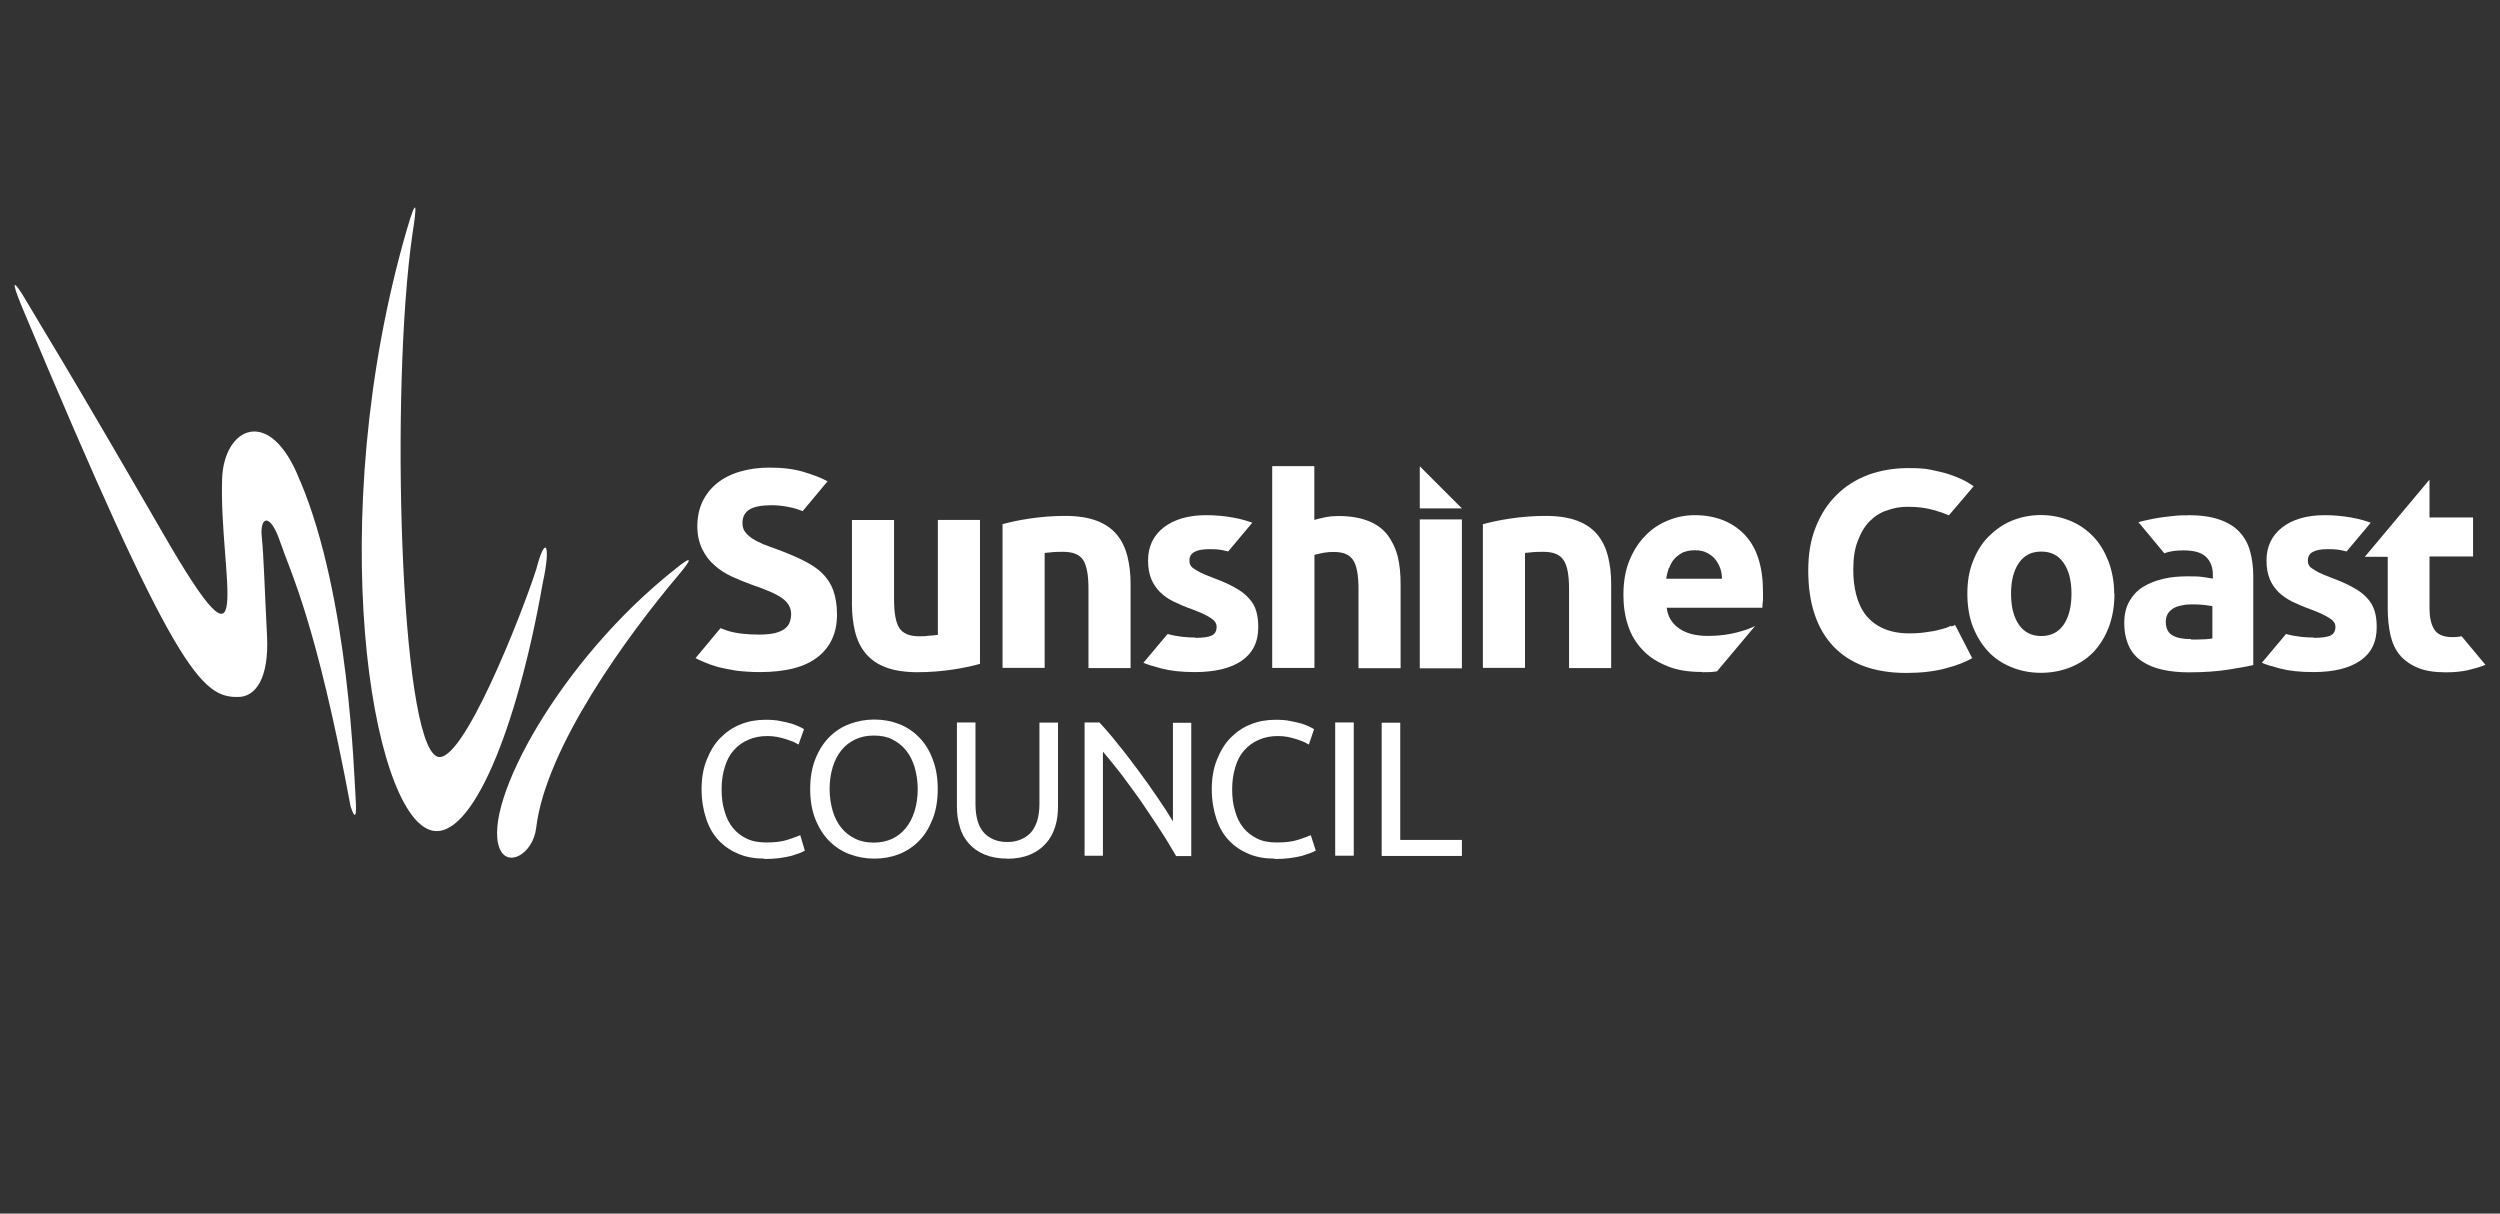 <svg width="206" height="100" viewBox="0 0 206 100" fill="none" xmlns="http://www.w3.org/2000/svg">
<rect x="0" y="0" width="206" height="100" fill="#333333" stroke="none"/>
<path d="M44.18 46.93C42.96 50.72 38.05 63.18 36.02 62.34C32.96 61.09 32.14 31.98 33.99 19.25C34.33 17.12 34.42 15.82 33.49 19.03C26.62 42.85 30.57 67.05 35.53 68.42C38.86 69.33 42.62 60.03 44.72 48.05C45.41 44.93 44.96 43.93 44.19 46.9V46.92L44.18 46.93Z" fill="white"/>
<path d="M24.72 39.62C22.28 33.32 18.42 35.19 18.3 39.5C18.06 47.34 21.24 57.5 13.42 43.93C5.2 29.7 3.46 27.01 2.26 24.95C1.06 22.91 0.85 22.96 1.81 25.29C14.4 55.34 16.58 57.5 19.65 57.43C21.04 57.41 22.19 55.94 22 52.33C21.81 48.71 21.74 45.91 21.57 44.23C21.4 42.55 22.26 42.19 23.1 44.69C23.94 47.18 26.04 51.18 28.89 66.45C29.23 67.5 29.42 67.43 29.3 65.73C29.18 64 28.77 49.22 24.75 39.66L24.73 39.64L24.72 39.62Z" fill="white"/>
<path d="M44.18 68.23C44.95 61.64 51.65 52.41 56.01 47.26C56.92 46.18 57.21 45.61 55.65 46.88C46.15 54.38 39.78 66.15 41.14 69.84C41.76 71.57 43.92 70.39 44.18 68.23Z" fill="white"/>
<path d="M174.23 48.92C174.23 49.88 174.09 50.77 173.8 51.58C173.51 52.37 173.1 53.07 172.58 53.64C172.05 54.22 171.41 54.65 170.66 54.96C169.92 55.27 169.08 55.44 168.17 55.44C167.26 55.44 166.45 55.27 165.7 54.96C164.96 54.65 164.31 54.22 163.79 53.64C163.26 53.06 162.86 52.39 162.54 51.58C162.25 50.79 162.11 49.9 162.11 48.92C162.11 47.94 162.25 47.07 162.56 46.28C162.87 45.49 163.28 44.79 163.83 44.24C164.38 43.69 165 43.23 165.74 42.92C166.48 42.61 167.3 42.44 168.16 42.44C169.02 42.44 169.86 42.61 170.6 42.92C171.34 43.23 171.96 43.66 172.51 44.24C173.04 44.79 173.44 45.49 173.75 46.28C174.04 47.07 174.21 47.96 174.21 48.92H174.23ZM170.69 48.92C170.69 47.84 170.47 47 170.04 46.38C169.61 45.76 169.01 45.45 168.2 45.45C167.39 45.45 166.79 45.76 166.36 46.38C165.93 47 165.71 47.84 165.71 48.92C165.71 50 165.93 50.86 166.36 51.48C166.79 52.1 167.41 52.41 168.2 52.41C168.99 52.41 169.61 52.1 170.04 51.48C170.47 50.86 170.69 49.99 170.69 48.92Z" fill="white"/>
<path d="M180.29 42.45C181.32 42.45 182.18 42.57 182.87 42.81C183.57 43.05 184.12 43.39 184.52 43.82C184.93 44.25 185.24 44.8 185.41 45.43C185.58 46.05 185.67 46.75 185.67 47.51V54.8C185.17 54.92 184.47 55.04 183.59 55.18C182.7 55.32 181.63 55.4 180.36 55.4C179.57 55.4 178.83 55.33 178.18 55.18C177.53 55.04 176.96 54.8 176.5 54.49C176.02 54.18 175.66 53.75 175.42 53.24C175.18 52.71 175.04 52.09 175.04 51.35C175.04 50.61 175.18 50.03 175.47 49.53C175.76 49.03 176.14 48.62 176.64 48.33C177.12 48.04 177.67 47.83 178.32 47.68C178.94 47.54 179.59 47.49 180.26 47.49C180.71 47.49 181.12 47.49 181.48 47.54C181.84 47.59 182.13 47.64 182.34 47.68V47.34C182.34 46.74 182.15 46.26 181.79 45.9C181.43 45.54 180.81 45.35 179.92 45.35C179.32 45.35 178.77 45.42 178.34 45.59L176.21 43.03C176.4 42.96 176.67 42.91 176.98 42.84C177.29 42.77 177.63 42.7 177.99 42.65C178.35 42.6 178.73 42.55 179.14 42.51C179.55 42.46 179.93 42.46 180.36 42.46H180.29V42.45ZM180.58 52.7C180.92 52.7 181.25 52.7 181.56 52.68C181.87 52.68 182.13 52.63 182.3 52.61V49.95C182.16 49.93 181.94 49.88 181.65 49.85C181.36 49.83 181.12 49.8 180.88 49.8C180.54 49.8 180.23 49.8 179.95 49.85C179.66 49.9 179.4 49.97 179.18 50.07C178.96 50.19 178.8 50.33 178.65 50.53C178.53 50.72 178.46 50.96 178.46 51.22C178.46 51.77 178.65 52.15 179.01 52.35C179.37 52.57 179.87 52.66 180.52 52.66L180.57 52.71L180.58 52.7Z" fill="white"/>
<path d="M194.87 45.87L200.19 39.52V42.64H203.78V45.85H200.19V50.12C200.19 50.84 200.31 51.41 200.57 51.85C200.83 52.28 201.34 52.5 202.1 52.5C202.46 52.5 202.84 52.43 202.84 52.43L204.8 54.78C204.39 54.95 203.91 55.09 203.41 55.21C202.91 55.33 202.28 55.4 201.54 55.4C200.61 55.4 199.82 55.28 199.22 55.02C198.6 54.76 198.12 54.42 197.74 53.97C197.36 53.51 197.12 52.96 196.97 52.32C196.83 51.67 196.75 50.95 196.75 50.19V45.88H194.88L194.86 45.9L194.87 45.87Z" fill="white"/>
<path d="M160.73 51.58C160.49 51.7 160.2 51.8 159.87 51.87C159.53 51.97 159.17 52.04 158.74 52.09C158.31 52.16 157.85 52.19 157.33 52.19C156.49 52.19 155.77 52.05 155.18 51.78C154.58 51.52 154.1 51.13 153.74 50.68C153.38 50.22 153.12 49.65 152.95 49C152.78 48.35 152.71 47.66 152.71 46.92C152.71 45.99 152.83 45.19 153.09 44.55C153.33 43.9 153.66 43.35 154.07 42.94C154.48 42.53 154.96 42.22 155.51 42.05C156.04 41.86 156.54 41.76 157.19 41.76C158.03 41.76 158.63 41.83 159.42 42.05C159.85 42.17 160.23 42.31 160.59 42.46C160.97 42.03 162.63 40.06 162.63 40.06C162.39 39.92 162.1 39.7 161.62 39.48C161.33 39.34 161 39.22 160.57 39.07C160.14 38.93 159.66 38.83 159.11 38.71C158.56 38.59 157.94 38.57 157.24 38.57C156.07 38.57 154.97 38.76 153.96 39.12C152.95 39.5 152.07 40.05 151.35 40.77C150.61 41.49 150.03 42.38 149.62 43.43C149.19 44.48 149 45.68 149 47.02C149 49.7 149.69 51.79 151.06 53.25C152.45 54.71 154.44 55.45 157.07 55.45C158.29 55.45 159.39 55.33 160.33 55.07C161.26 54.83 161.98 54.54 162.51 54.23L161.1 51.5C161.1 51.5 160.91 51.57 160.81 51.62L160.74 51.57L160.73 51.58Z" fill="white"/>
<path d="M190.66 52.56C191.31 52.56 191.76 52.49 192.03 52.37C192.29 52.25 192.44 52.01 192.44 51.65C192.44 51.36 192.27 51.12 191.91 50.91C191.57 50.69 191.05 50.45 190.35 50.19C189.8 50 189.32 49.78 188.87 49.57C188.44 49.35 188.06 49.09 187.74 48.78C187.43 48.47 187.19 48.11 187.02 47.7C186.85 47.27 186.76 46.77 186.76 46.19C186.76 45.04 187.19 44.13 188.05 43.46C188.91 42.79 190.09 42.45 191.57 42.45C192.31 42.45 193.03 42.52 193.72 42.64C194.41 42.76 194.94 42.93 195.35 43.07L193.36 45.44C192.71 45.27 192.4 45.25 191.8 45.25C190.7 45.25 190.17 45.56 190.17 46.16C190.17 46.3 190.17 46.42 190.24 46.54C190.29 46.66 190.38 46.76 190.53 46.85C190.67 46.95 190.87 47.07 191.1 47.19C191.34 47.31 191.65 47.43 192.01 47.57C192.78 47.86 193.4 48.12 193.9 48.41C194.4 48.67 194.79 48.99 195.07 49.3C195.36 49.61 195.55 49.97 195.67 50.35C195.79 50.73 195.84 51.19 195.84 51.69C195.84 52.91 195.39 53.82 194.47 54.45C193.56 55.07 192.27 55.38 190.62 55.38C189.52 55.38 188.63 55.28 187.89 55.09C187.17 54.9 186.67 54.75 186.38 54.61L188.37 52.24C189.23 52.48 190.02 52.53 190.64 52.53V52.55L190.66 52.56Z" fill="white"/>
<path d="M116.99 38.42V41.89H120.46L116.99 38.42Z" fill="white"/>
<path d="M66.11 42.11C65.46 41.82 64.39 41.63 63.62 41.63C62.76 41.63 62.11 41.75 61.75 41.99C61.37 42.23 61.18 42.59 61.18 43.09C61.18 43.38 61.25 43.64 61.4 43.83C61.54 44.02 61.74 44.21 62 44.38C62.26 44.55 62.55 44.69 62.89 44.84C63.23 44.98 63.58 45.1 63.99 45.25C64.83 45.56 65.57 45.87 66.19 46.18C66.81 46.49 67.34 46.83 67.75 47.23C68.16 47.64 68.47 48.12 68.66 48.64C68.85 49.19 68.97 49.84 68.97 50.63C68.97 52.14 68.44 53.31 67.39 54.13C66.34 54.97 64.73 55.38 62.6 55.38C61.88 55.38 61.23 55.33 60.66 55.26C60.09 55.16 59.58 55.07 59.13 54.95C58.7 54.83 58.32 54.69 57.98 54.54C57.67 54.4 57.52 54.35 57.31 54.23L59.37 51.76C59.37 51.76 59.56 51.83 59.97 51.98C60.69 52.2 61.55 52.29 62.58 52.29C63.08 52.29 63.51 52.24 63.85 52.17C64.19 52.07 64.45 51.98 64.66 51.81C64.85 51.67 64.99 51.5 65.07 51.28C65.14 51.09 65.19 50.85 65.19 50.61C65.19 50.08 64.95 49.65 64.45 49.29C63.95 48.93 63.09 48.57 61.89 48.16C61.36 47.97 60.84 47.75 60.31 47.51C59.78 47.27 59.3 46.96 58.9 46.6C58.47 46.24 58.13 45.79 57.87 45.26C57.61 44.73 57.46 44.11 57.46 43.37C57.46 42.63 57.6 41.96 57.87 41.36C58.16 40.76 58.54 40.26 59.07 39.83C59.57 39.42 60.2 39.09 60.94 38.87C61.68 38.65 62.5 38.53 63.41 38.53C64.51 38.53 65.45 38.65 66.23 38.89C67.02 39.13 67.67 39.37 68.19 39.66L66.13 42.13V42.11H66.11Z" fill="white"/>
<path d="M98.5 52.56C99.15 52.56 99.58 52.49 99.84 52.37C100.1 52.25 100.25 52.01 100.25 51.65C100.25 51.36 100.08 51.12 99.75 50.91C99.41 50.69 98.89 50.45 98.19 50.19C97.64 50 97.16 49.78 96.71 49.57C96.25 49.35 95.9 49.09 95.58 48.78C95.27 48.47 95.03 48.11 94.86 47.7C94.69 47.27 94.6 46.77 94.6 46.19C94.6 45.04 95.03 44.13 95.89 43.46C96.75 42.79 97.93 42.45 99.41 42.45C100.15 42.45 100.87 42.52 101.56 42.64C102.26 42.76 102.78 42.93 103.19 43.07L101.2 45.44C100.55 45.27 100.24 45.25 99.64 45.25C98.56 45.25 98.01 45.56 98.01 46.16C98.01 46.3 98.01 46.42 98.08 46.54C98.13 46.66 98.22 46.76 98.37 46.85C98.51 46.95 98.7 47.07 98.94 47.19C99.18 47.31 99.49 47.43 99.85 47.57C100.62 47.86 101.24 48.12 101.74 48.41C102.24 48.67 102.63 48.99 102.91 49.3C103.2 49.61 103.41 49.97 103.51 50.35C103.63 50.73 103.68 51.19 103.68 51.69C103.68 52.91 103.22 53.82 102.31 54.45C101.4 55.07 100.11 55.38 98.46 55.38C97.36 55.38 96.47 55.28 95.73 55.09C95.01 54.9 94.51 54.75 94.22 54.61L96.21 52.24C97.07 52.48 97.86 52.53 98.48 52.53V52.55L98.5 52.56Z" fill="white"/>
<path d="M104.83 55.07V38.41H108.3V42.84C108.54 42.77 108.83 42.7 109.21 42.62C109.57 42.55 109.93 42.52 110.26 42.52C111.27 42.52 112.08 42.66 112.75 42.93C113.42 43.19 113.95 43.58 114.33 44.08C114.71 44.58 115 45.18 115.17 45.85C115.34 46.54 115.41 47.29 115.41 48.13V55.06H111.94V48.54C111.94 47.41 111.8 46.62 111.51 46.17C111.22 45.71 110.7 45.48 109.91 45.48C109.6 45.48 109.31 45.5 109.05 45.55C108.79 45.6 108.52 45.67 108.31 45.72V55.04H104.84V55.06L104.83 55.07Z" fill="white"/>
<path d="M120.46 55.07H116.99V42.8H120.46V55.07Z" fill="white"/>
<path d="M122.14 43.21C122.74 43.04 123.5 42.87 124.44 42.73C125.37 42.59 126.35 42.51 127.38 42.51C128.41 42.51 129.29 42.65 129.99 42.92C130.68 43.18 131.23 43.57 131.64 44.07C132.05 44.57 132.33 45.17 132.5 45.84C132.67 46.53 132.76 47.28 132.76 48.12V55.05H129.29V48.53C129.29 47.4 129.15 46.61 128.84 46.16C128.55 45.7 128 45.47 127.19 45.47C126.95 45.47 126.69 45.47 126.4 45.49C126.11 45.51 125.87 45.54 125.66 45.56V55.03H122.19V43.17L122.14 43.22V43.21Z" fill="white"/>
<path d="M82.54 43.21C83.14 43.04 83.9 42.87 84.84 42.73C85.77 42.59 86.76 42.51 87.78 42.51C88.8 42.51 89.7 42.65 90.39 42.92C91.08 43.18 91.63 43.57 92.04 44.07C92.45 44.57 92.73 45.17 92.9 45.84C93.07 46.53 93.16 47.28 93.16 48.12V55.05H89.69V48.53C89.69 47.4 89.55 46.61 89.26 46.16C88.97 45.7 88.42 45.47 87.61 45.47C87.37 45.47 87.11 45.47 86.82 45.49C86.53 45.51 86.29 45.54 86.08 45.56V55.03H82.61V43.17L82.54 43.22V43.21Z" fill="white"/>
<path d="M80.79 54.69C80.19 54.86 79.45 55.03 78.52 55.17C77.59 55.31 76.6 55.39 75.58 55.39C74.56 55.39 73.66 55.25 72.97 54.98C72.28 54.72 71.73 54.33 71.32 53.83C70.91 53.33 70.63 52.75 70.46 52.06C70.29 51.37 70.2 50.62 70.2 49.78V42.85H73.67V49.37C73.67 50.5 73.81 51.29 74.1 51.74C74.39 52.2 74.94 52.43 75.75 52.43C75.99 52.43 76.25 52.43 76.54 52.38C76.83 52.38 77.07 52.33 77.28 52.31V42.84H80.75V54.7L80.8 54.68L80.79 54.69Z" fill="white"/>
<path d="M140.23 55.39C140.64 55.39 141.07 55.39 141.48 55.32L144.62 51.58C144.02 51.89 143.21 52.11 142.59 52.23C141.97 52.35 141.34 52.4 140.72 52.4C139.71 52.4 138.92 52.18 138.35 51.78C137.75 51.35 137.42 50.8 137.34 50.08H145.22C145.22 49.89 145.24 49.67 145.27 49.43V48.76C145.27 46.7 144.77 45.12 143.76 44.06C142.75 43.01 141.37 42.45 139.64 42.45C138.9 42.45 138.16 42.59 137.46 42.88C136.74 43.17 136.12 43.57 135.59 44.13C135.04 44.68 134.61 45.35 134.27 46.17C133.93 46.98 133.77 47.94 133.77 49.02C133.77 49.93 133.89 50.77 134.15 51.54C134.41 52.33 134.8 52.98 135.35 53.55C135.88 54.13 136.57 54.56 137.39 54.89C138.2 55.23 139.16 55.37 140.26 55.37L140.24 55.39H140.23ZM137.53 46.83C137.63 46.54 137.77 46.28 137.96 46.06C138.15 45.84 138.39 45.68 138.65 45.53C138.94 45.41 139.27 45.34 139.66 45.34C140.05 45.34 140.4 45.41 140.67 45.56C140.93 45.7 141.17 45.87 141.34 46.09C141.51 46.31 141.65 46.55 141.75 46.83C141.85 47.12 141.89 47.41 141.89 47.69H137.29C137.34 47.4 137.41 47.09 137.51 46.8L137.53 46.82V46.83Z" fill="white"/>
<path d="M62.98 70.75C62.21 70.75 61.5 70.63 60.87 70.37C60.25 70.11 59.7 69.75 59.24 69.27C58.78 68.79 58.43 68.19 58.19 67.47C57.95 66.75 57.81 65.94 57.81 65.03C57.81 64.12 57.95 63.3 58.24 62.59C58.53 61.87 58.89 61.27 59.37 60.79C59.85 60.31 60.4 59.93 61.02 59.69C61.64 59.43 62.34 59.31 63.06 59.31C63.52 59.31 63.92 59.33 64.28 59.41C64.64 59.48 64.95 59.55 65.24 59.63C65.5 59.73 65.72 59.8 65.89 59.89C66.06 59.99 66.18 60.03 66.25 60.08L65.8 61.35C65.8 61.35 65.56 61.23 65.39 61.13C65.2 61.06 65.01 60.99 64.77 60.91C64.55 60.84 64.29 60.77 64.03 60.72C63.77 60.67 63.48 60.65 63.22 60.65C62.65 60.65 62.12 60.75 61.66 60.96C61.2 61.15 60.8 61.44 60.46 61.82C60.12 62.2 59.89 62.66 59.72 63.21C59.55 63.76 59.46 64.36 59.46 65.03C59.46 65.7 59.53 66.28 59.7 66.83C59.84 67.36 60.08 67.84 60.39 68.22C60.7 68.6 61.08 68.89 61.54 69.11C62 69.33 62.55 69.42 63.14 69.42C63.86 69.42 64.43 69.35 64.89 69.2C65.35 69.06 65.7 68.91 65.94 68.82L66.32 70.09C66.32 70.09 66.1 70.21 65.94 70.28C65.75 70.35 65.51 70.42 65.22 70.52C64.93 70.59 64.6 70.66 64.21 70.71C63.83 70.76 63.42 70.78 62.96 70.78L62.98 70.76V70.75Z" fill="white"/>
<path d="M66.76 65.02C66.76 64.09 66.9 63.25 67.19 62.53C67.48 61.81 67.86 61.21 68.34 60.73C68.82 60.25 69.37 59.89 70.02 59.65C70.67 59.41 71.34 59.29 72.05 59.29C72.76 59.29 73.42 59.41 74.06 59.65C74.68 59.89 75.23 60.25 75.71 60.73C76.19 61.21 76.57 61.81 76.84 62.53C77.13 63.25 77.27 64.09 77.27 65.02C77.27 65.95 77.13 66.79 76.84 67.51C76.55 68.23 76.19 68.83 75.71 69.31C75.23 69.79 74.68 70.15 74.06 70.39C73.44 70.63 72.77 70.75 72.05 70.75C71.33 70.75 70.66 70.63 70.02 70.39C69.37 70.15 68.82 69.79 68.34 69.31C67.86 68.83 67.48 68.23 67.19 67.51C66.9 66.79 66.76 65.95 66.76 65.02ZM68.36 65.02C68.36 65.69 68.46 66.29 68.62 66.84C68.79 67.39 69.03 67.85 69.34 68.23C69.65 68.61 70.03 68.9 70.49 69.12C70.94 69.34 71.45 69.43 72 69.43C72.55 69.43 73.05 69.33 73.51 69.12C73.97 68.9 74.32 68.62 74.64 68.23C74.95 67.85 75.19 67.39 75.36 66.84C75.53 66.29 75.62 65.69 75.62 65.02C75.62 64.35 75.52 63.75 75.36 63.2C75.19 62.65 74.95 62.19 74.64 61.81C74.33 61.43 73.95 61.14 73.51 60.92C73.08 60.7 72.58 60.61 72 60.61C71.42 60.61 70.95 60.71 70.49 60.92C70.03 61.14 69.65 61.42 69.34 61.81C69.03 62.19 68.79 62.65 68.62 63.2C68.45 63.75 68.36 64.35 68.36 65.02Z" fill="white"/>
<path d="M82.99 70.75C82.27 70.75 81.65 70.63 81.12 70.41C80.59 70.19 80.16 69.88 79.83 69.5C79.49 69.12 79.23 68.66 79.09 68.13C78.92 67.6 78.85 67.03 78.85 66.43V59.53H80.38V66.24C80.38 67.34 80.62 68.13 81.1 68.64C81.58 69.14 82.23 69.38 82.99 69.38C83.37 69.38 83.73 69.33 84.07 69.19C84.38 69.07 84.67 68.88 84.91 68.64C85.15 68.38 85.32 68.06 85.46 67.66C85.58 67.25 85.65 66.8 85.65 66.25V59.54H87.18V66.44C87.18 67.06 87.11 67.61 86.94 68.14C86.77 68.67 86.53 69.12 86.17 69.51C85.83 69.89 85.4 70.2 84.88 70.42C84.35 70.64 83.73 70.76 83.01 70.76H82.99V70.75Z" fill="white"/>
<path d="M96.9 70.51C96.66 70.13 96.4 69.67 96.11 69.19C95.8 68.71 95.49 68.21 95.13 67.68C94.79 67.15 94.41 66.63 94.05 66.07C93.67 65.54 93.31 65.02 92.92 64.51C92.56 64.01 92.2 63.53 91.84 63.1C91.48 62.67 91.17 62.26 90.88 61.93V70.51H89.37V59.53H90.59C91.09 60.06 91.62 60.68 92.17 61.38C92.74 62.07 93.3 62.82 93.85 63.56C94.4 64.3 94.93 65.05 95.41 65.76C95.91 66.48 96.32 67.13 96.65 67.68V59.56H98.16V70.54H96.87L96.89 70.52L96.9 70.51Z" fill="white"/>
<path d="M105.02 70.75C104.25 70.75 103.54 70.63 102.91 70.37C102.29 70.11 101.74 69.75 101.28 69.27C100.82 68.79 100.47 68.19 100.23 67.47C99.99 66.75 99.85 65.94 99.85 65.03C99.85 64.12 99.99 63.3 100.28 62.59C100.57 61.87 100.93 61.27 101.4 60.79C101.88 60.31 102.43 59.93 103.05 59.69C103.67 59.43 104.37 59.31 105.09 59.31C105.54 59.31 105.95 59.33 106.31 59.41C106.67 59.48 106.98 59.55 107.27 59.63C107.53 59.73 107.75 59.8 107.92 59.89C108.09 59.99 108.21 60.03 108.28 60.08L107.85 61.35C107.85 61.35 107.61 61.23 107.44 61.13C107.27 61.06 107.06 60.99 106.84 60.91C106.6 60.84 106.36 60.77 106.1 60.72C105.84 60.67 105.55 60.65 105.29 60.65C104.72 60.65 104.19 60.75 103.73 60.96C103.27 61.15 102.87 61.44 102.53 61.82C102.19 62.2 101.95 62.66 101.79 63.21C101.62 63.76 101.53 64.36 101.53 65.03C101.53 65.7 101.6 66.28 101.77 66.83C101.91 67.36 102.15 67.84 102.46 68.22C102.77 68.6 103.16 68.89 103.61 69.11C104.07 69.33 104.59 69.42 105.21 69.42C105.93 69.42 106.5 69.35 106.96 69.2C107.42 69.06 107.77 68.91 108.01 68.82L108.42 70.09C108.42 70.09 108.2 70.21 108.01 70.28C107.82 70.35 107.58 70.42 107.29 70.52C107 70.59 106.67 70.66 106.28 70.71C105.9 70.76 105.49 70.78 105.04 70.78L105.02 70.76V70.75Z" fill="white"/>
<path d="M110.02 59.53H111.55V70.51H110.02V59.53Z" fill="white"/>
<path d="M120.46 69.19V70.53H113.85V59.55H115.38V69.21H120.46V69.19Z" fill="white"/>
</svg>
